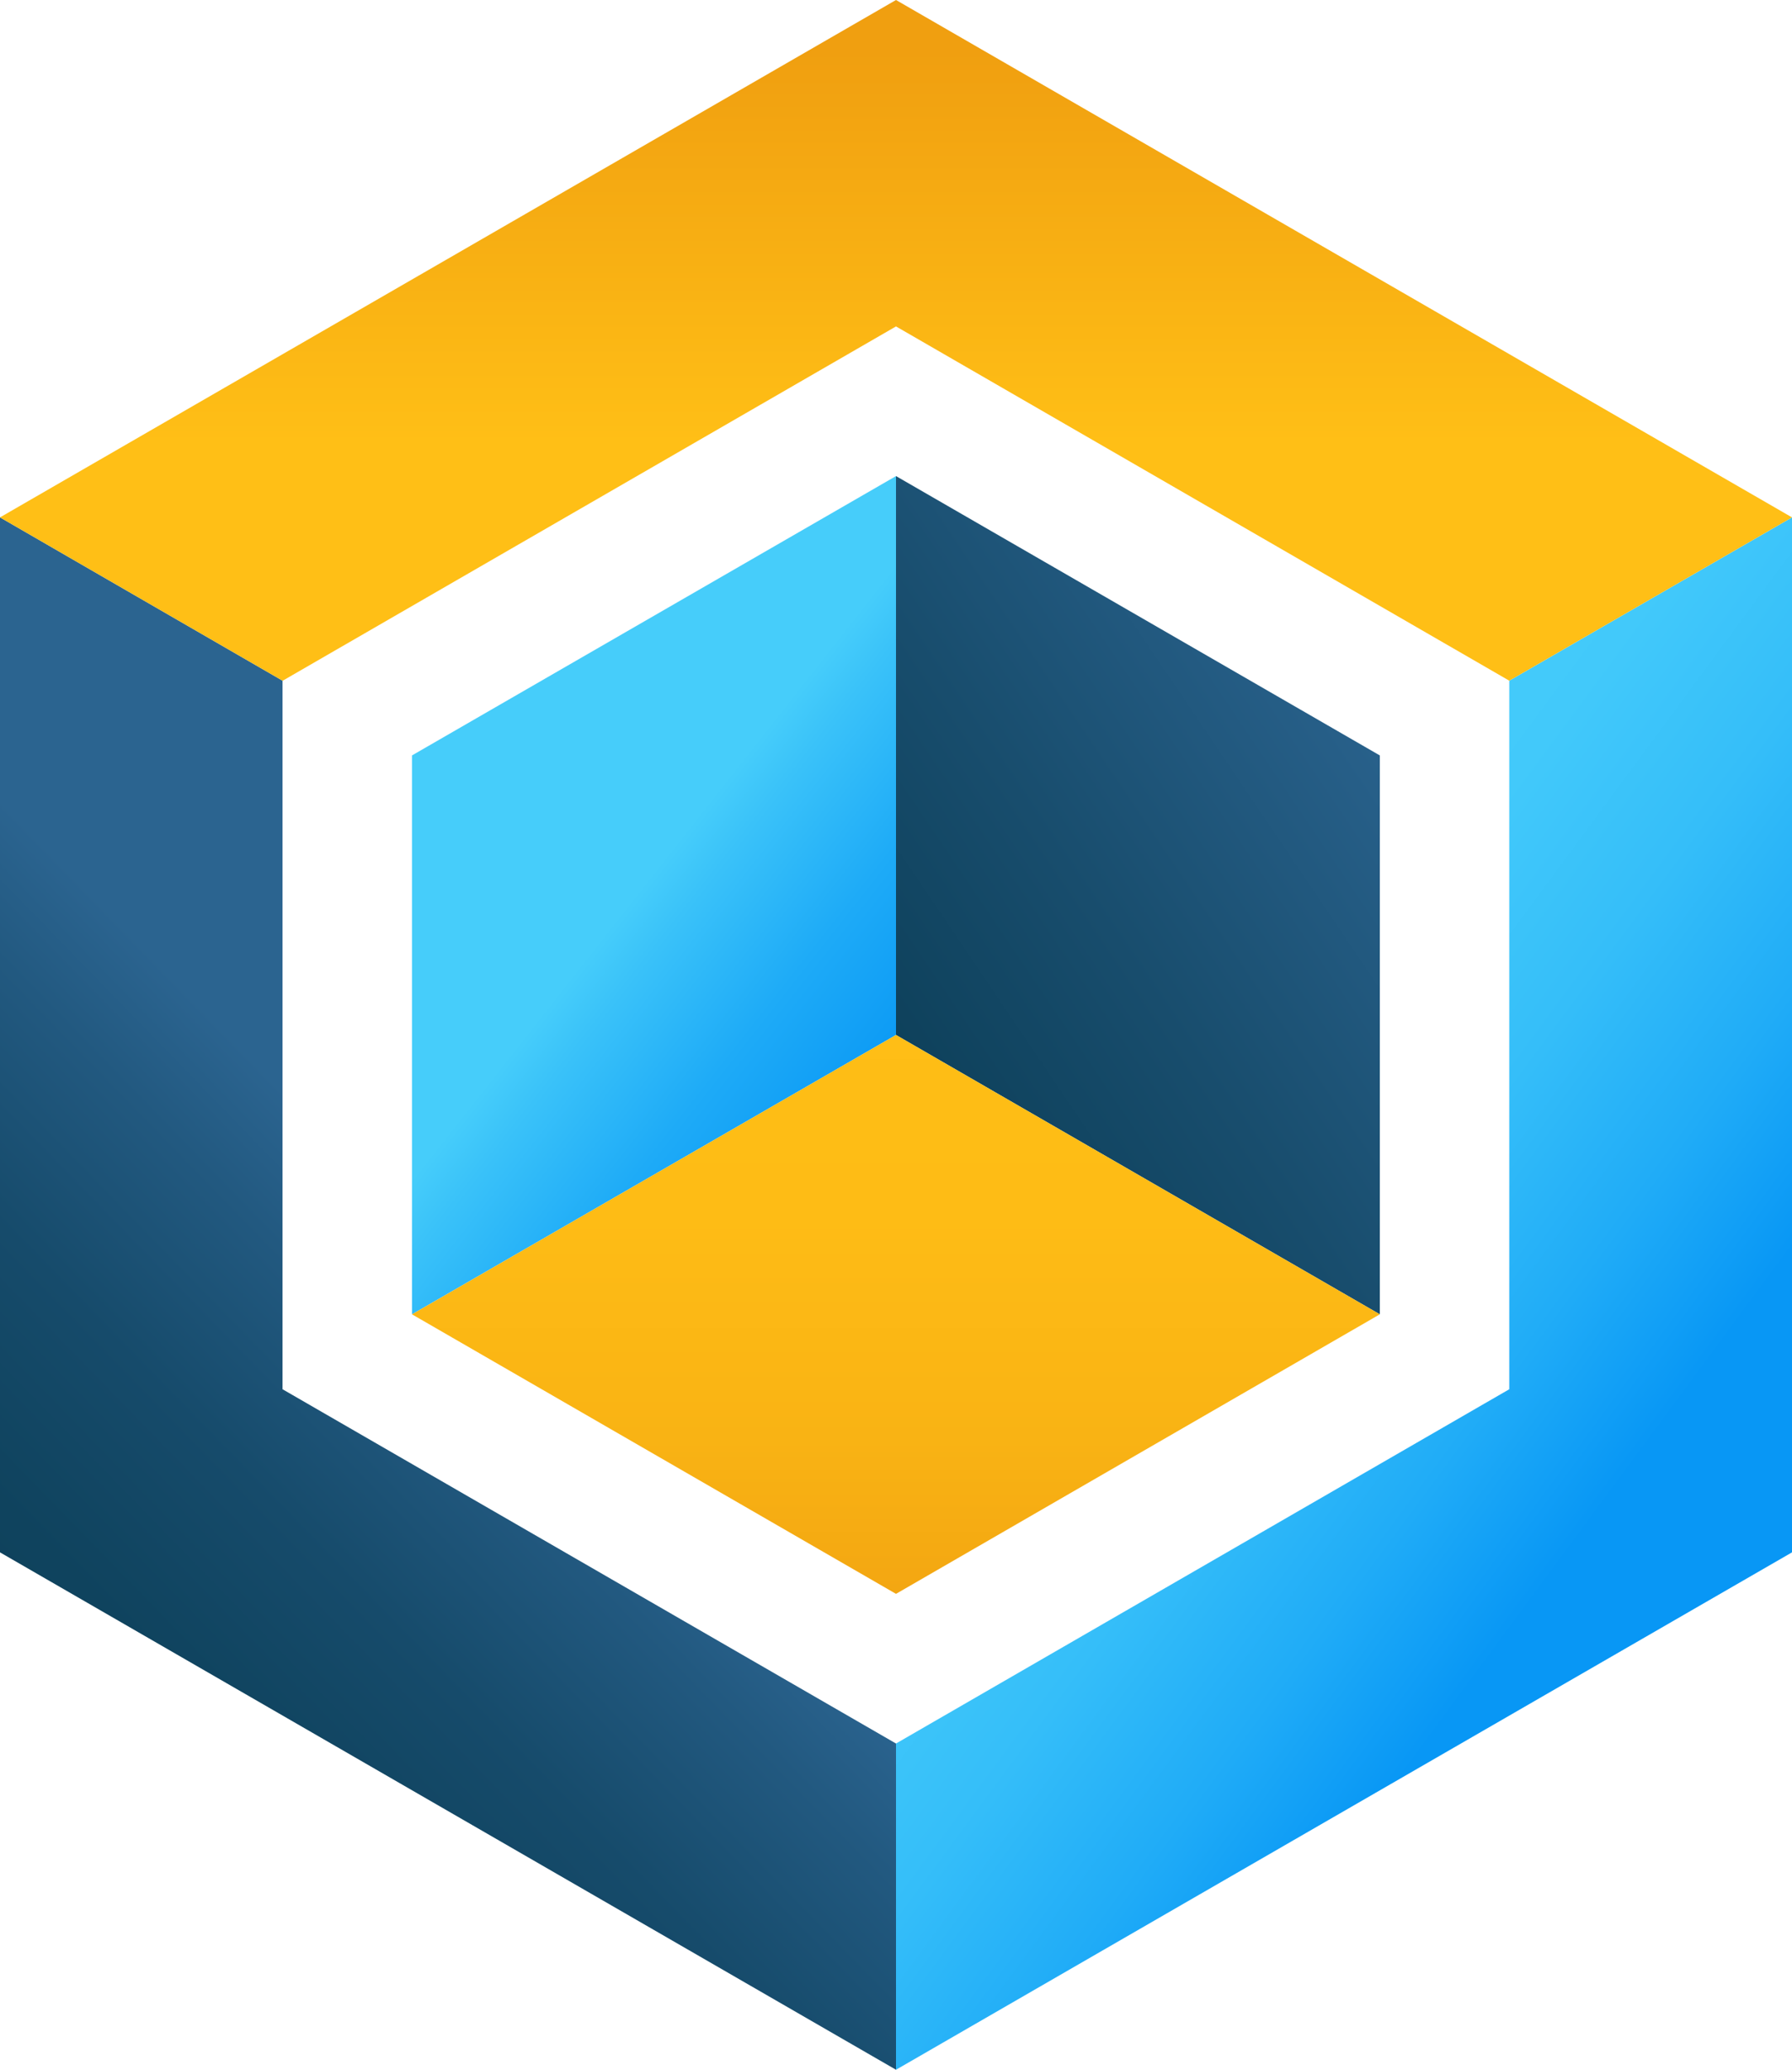 <svg id="OBJECTS" xmlns="http://www.w3.org/2000/svg" xmlns:xlink="http://www.w3.org/1999/xlink" viewBox="0 0 93.3 107.73"><defs><style>.cls-1{fill:url(#linear-gradient);}.cls-2{fill:url(#linear-gradient-2);}.cls-3{fill:url(#linear-gradient-3);}.cls-4{fill:url(#linear-gradient-4);}.cls-5{fill:url(#linear-gradient-5);}.cls-6{fill:url(#linear-gradient-6);}</style><linearGradient id="linear-gradient" x1="83.98" y1="77.67" x2="55.98" y2="57" gradientUnits="userSpaceOnUse"><stop offset="0" stop-color="#0897f5"/><stop offset="0.23" stop-color="#20acf7"/><stop offset="0.49" stop-color="#35bef9"/><stop offset="0.75" stop-color="#42c9fa"/><stop offset="1" stop-color="#46cdfa"/></linearGradient><linearGradient id="linear-gradient-2" x1="24.22" y1="66.46" x2="-0.45" y2="90.46" gradientUnits="userSpaceOnUse"><stop offset="0" stop-color="#2b6490"/><stop offset="0.17" stop-color="#225980"/><stop offset="0.45" stop-color="#164b6b"/><stop offset="0.74" stop-color="#0f435e"/><stop offset="1" stop-color="#0d405a"/></linearGradient><linearGradient id="linear-gradient-3" x1="46.65" y1="23.07" x2="46.65" y2="2.68" gradientUnits="userSpaceOnUse"><stop offset="0" stop-color="#ffbf16"/><stop offset="1" stop-color="#f09f10"/></linearGradient><linearGradient id="linear-gradient-4" x1="48.69" y1="58.11" x2="33.44" y2="46.11" gradientUnits="userSpaceOnUse"><stop offset="0" stop-color="#0897f5"/><stop offset="0.23" stop-color="#0e9cf5"/><stop offset="0.53" stop-color="#1eabf7"/><stop offset="0.87" stop-color="#3ac2f9"/><stop offset="1" stop-color="#46cdfa"/></linearGradient><linearGradient id="linear-gradient-5" x1="73.96" y1="36.65" x2="46.21" y2="55.4" gradientUnits="userSpaceOnUse"><stop offset="0" stop-color="#2b6490"/><stop offset="0.6" stop-color="#184d6d"/><stop offset="1" stop-color="#0d405a"/></linearGradient><linearGradient id="linear-gradient-6" x1="46.65" y1="46.91" x2="46.65" y2="86.91" gradientUnits="userSpaceOnUse"><stop offset="0" stop-color="#ffbf16"/><stop offset="0.41" stop-color="#febc15"/><stop offset="0.7" stop-color="#f9b314"/><stop offset="0.94" stop-color="#f2a411"/><stop offset="1" stop-color="#f09f10"/></linearGradient></defs><title>9</title><polygon class="cls-1" points="93.3 26.93 93.3 80.8 46.65 107.73 46.65 90.75 78.58 72.31 78.58 35.43 93.3 26.93"/><polygon class="cls-2" points="46.65 90.75 46.65 107.73 0 80.8 0 26.93 14.71 35.43 14.71 72.31 46.65 90.75"/><polygon class="cls-3" points="93.3 26.93 78.58 35.43 46.65 16.99 14.72 35.43 14.71 35.43 0 26.93 46.65 0 93.3 26.93"/><polygon class="cls-4" points="46.65 53.87 46.65 24.78 21.45 39.32 21.45 68.41 46.65 53.87"/><polygon class="cls-5" points="71.84 39.32 46.65 24.78 46.65 53.87 71.84 68.41 71.84 39.32"/><polygon class="cls-6" points="46.65 82.96 71.84 68.41 46.65 53.87 21.45 68.41 46.65 82.96"/></svg>